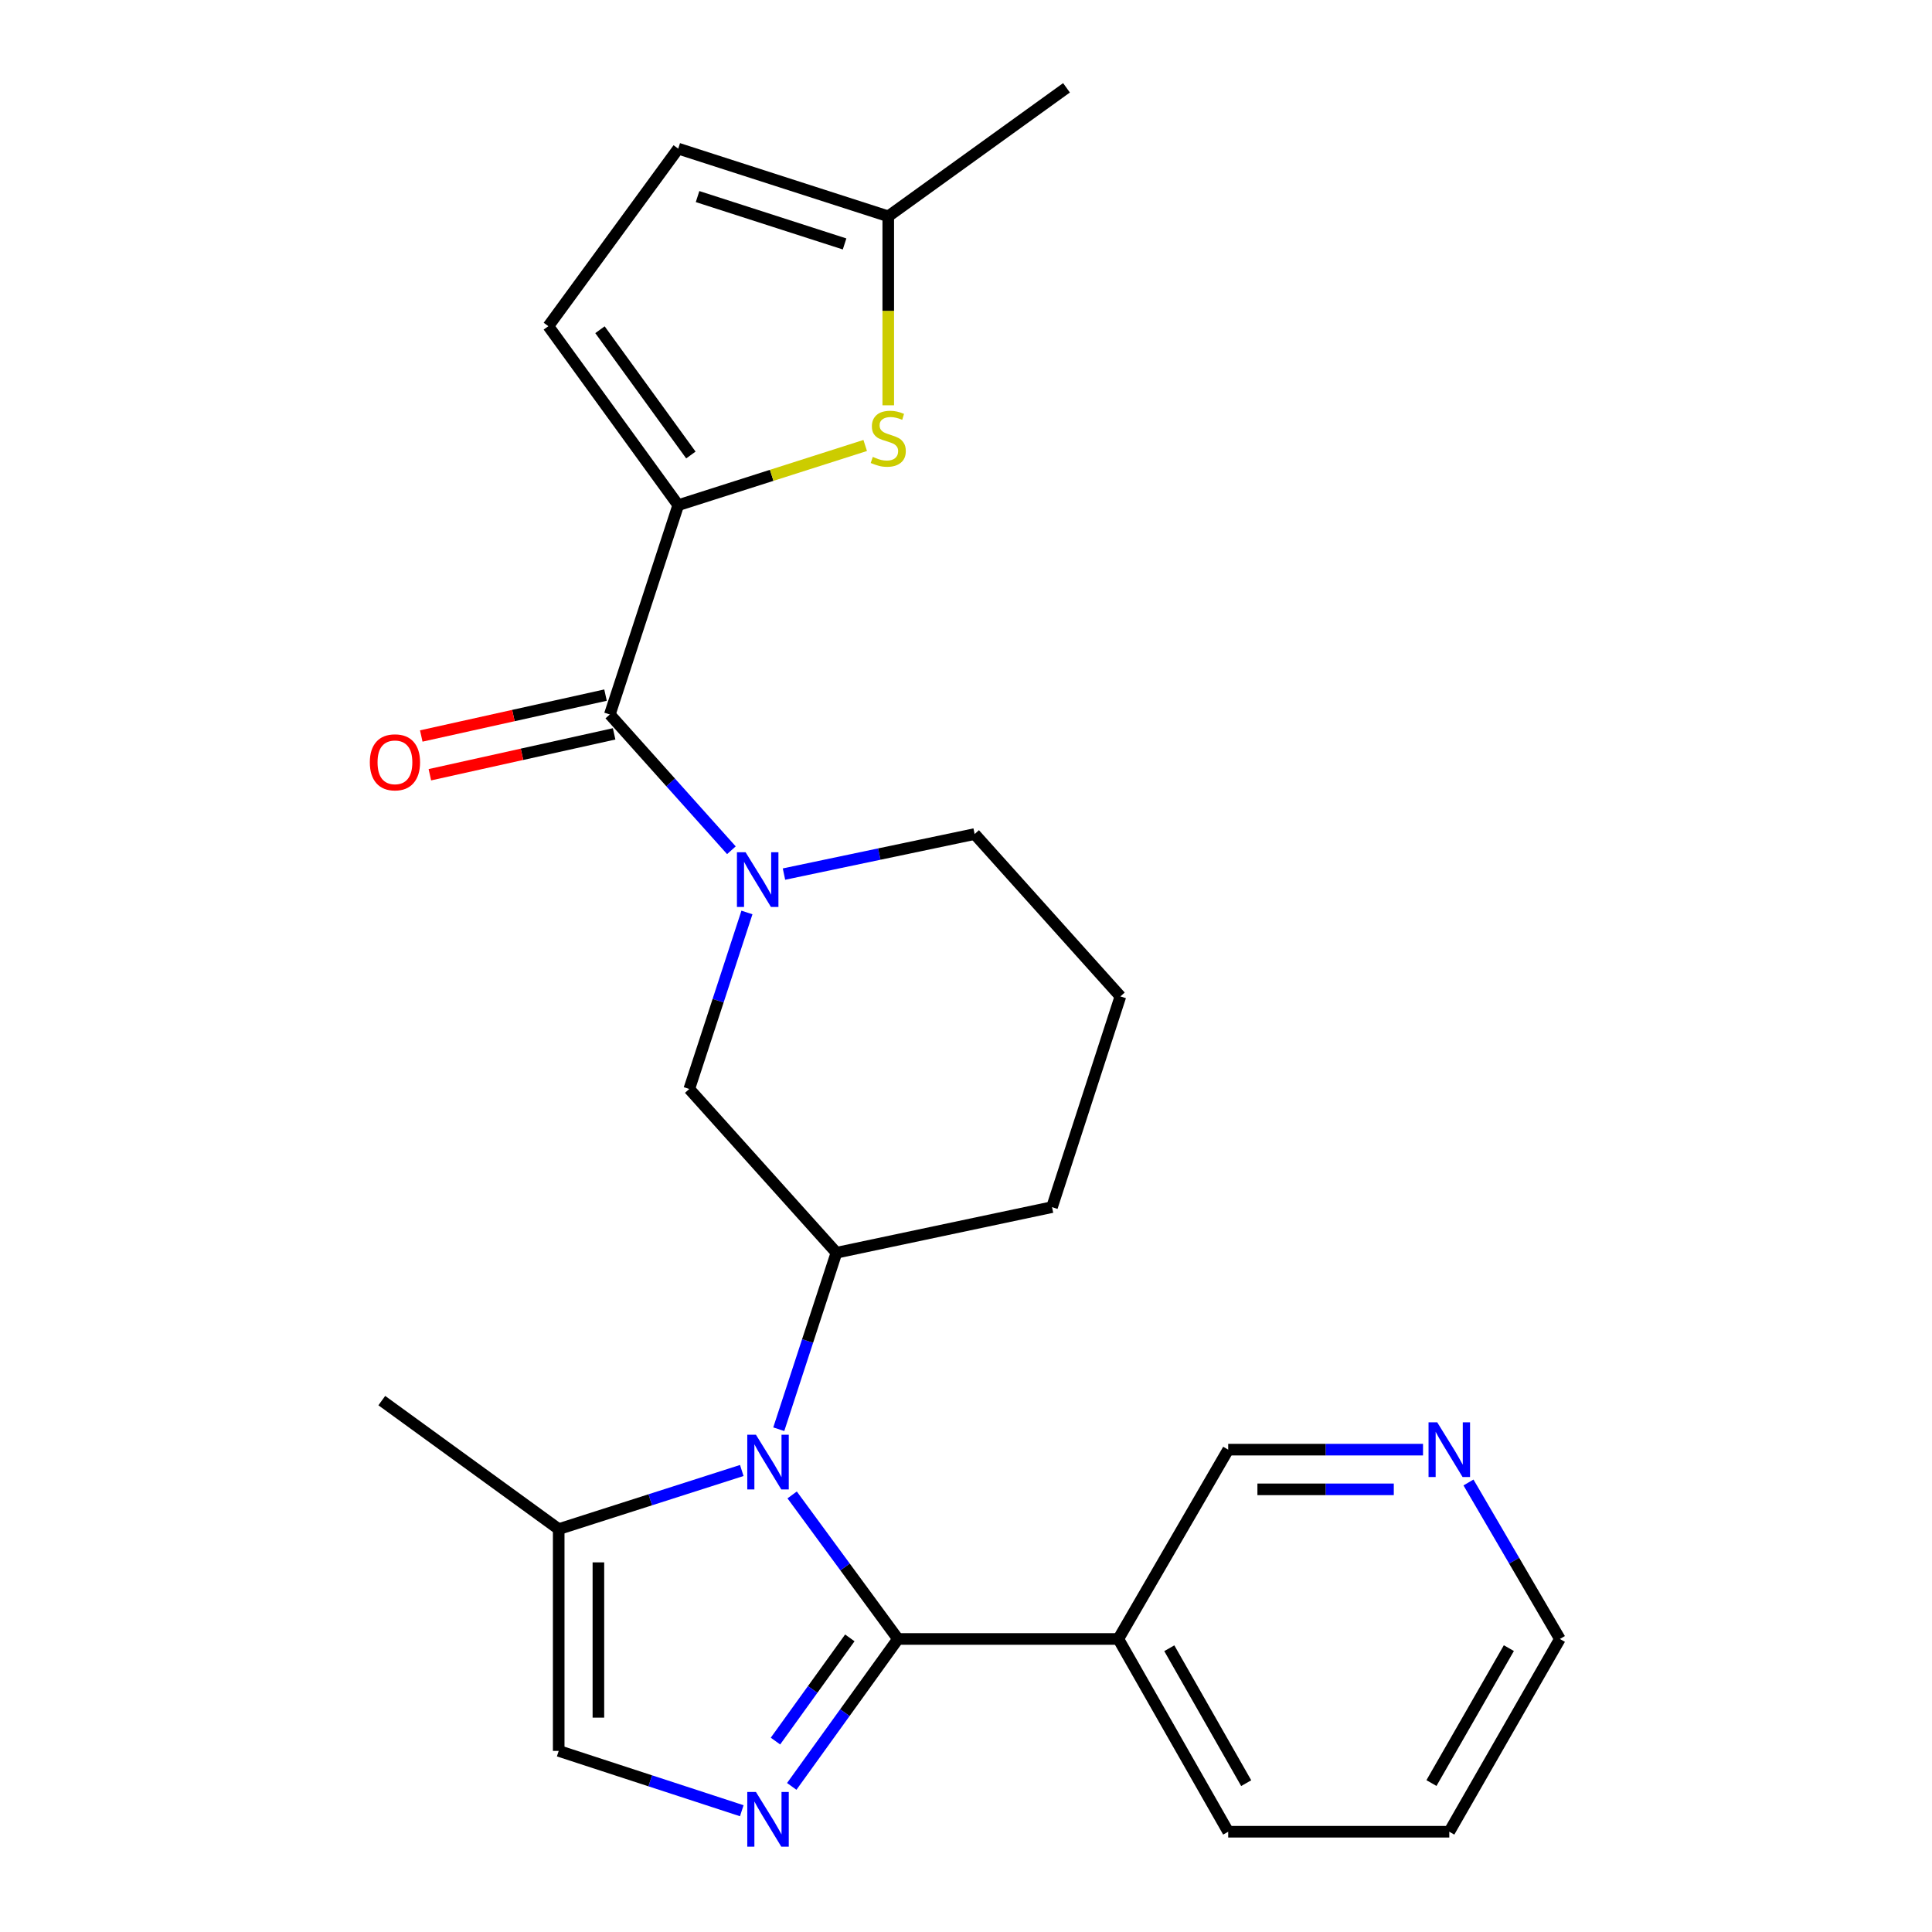 <?xml version='1.0' encoding='iso-8859-1'?>
<svg version='1.1' baseProfile='full'
              xmlns='http://www.w3.org/2000/svg'
                      xmlns:rdkit='http://www.rdkit.org/xml'
                      xmlns:xlink='http://www.w3.org/1999/xlink'
                  xml:space='preserve'
width='1000px' height='1000px' viewBox='0 0 1000 1000'>
<!-- END OF HEADER -->
<rect style='opacity:1.0;fill:#FFFFFF;stroke:none' width='1000' height='1000' x='0' y='0'> </rect>
<path class='bond-0' d='M 464.783,848.328 L 437.4,811.05' style='fill:none;fill-rule:evenodd;stroke:#000000;stroke-width:6px;stroke-linecap:butt;stroke-linejoin:miter;stroke-opacity:1' />
<path class='bond-0' d='M 437.4,811.05 L 410.017,773.773' style='fill:none;fill-rule:evenodd;stroke:#0000FF;stroke-width:6px;stroke-linecap:butt;stroke-linejoin:miter;stroke-opacity:1' />
<path class='bond-1' d='M 464.783,848.328 L 437.293,886.483' style='fill:none;fill-rule:evenodd;stroke:#000000;stroke-width:6px;stroke-linecap:butt;stroke-linejoin:miter;stroke-opacity:1' />
<path class='bond-1' d='M 437.293,886.483 L 409.803,924.638' style='fill:none;fill-rule:evenodd;stroke:#0000FF;stroke-width:6px;stroke-linecap:butt;stroke-linejoin:miter;stroke-opacity:1' />
<path class='bond-1' d='M 439.866,847.764 L 420.623,874.472' style='fill:none;fill-rule:evenodd;stroke:#000000;stroke-width:6px;stroke-linecap:butt;stroke-linejoin:miter;stroke-opacity:1' />
<path class='bond-1' d='M 420.623,874.472 L 401.38,901.181' style='fill:none;fill-rule:evenodd;stroke:#0000FF;stroke-width:6px;stroke-linecap:butt;stroke-linejoin:miter;stroke-opacity:1' />
<path class='bond-9' d='M 464.783,848.328 L 578.846,848.328' style='fill:none;fill-rule:evenodd;stroke:#000000;stroke-width:6px;stroke-linecap:butt;stroke-linejoin:miter;stroke-opacity:1' />
<path class='bond-6' d='M 403.088,739.763 L 418.012,694.09' style='fill:none;fill-rule:evenodd;stroke:#0000FF;stroke-width:6px;stroke-linecap:butt;stroke-linejoin:miter;stroke-opacity:1' />
<path class='bond-6' d='M 418.012,694.09 L 432.937,648.417' style='fill:none;fill-rule:evenodd;stroke:#000000;stroke-width:6px;stroke-linecap:butt;stroke-linejoin:miter;stroke-opacity:1' />
<path class='bond-7' d='M 383.945,761.122 L 336.565,776.292' style='fill:none;fill-rule:evenodd;stroke:#0000FF;stroke-width:6px;stroke-linecap:butt;stroke-linejoin:miter;stroke-opacity:1' />
<path class='bond-7' d='M 336.565,776.292 L 289.184,791.461' style='fill:none;fill-rule:evenodd;stroke:#000000;stroke-width:6px;stroke-linecap:butt;stroke-linejoin:miter;stroke-opacity:1' />
<path class='bond-8' d='M 383.94,937.233 L 336.562,921.75' style='fill:none;fill-rule:evenodd;stroke:#0000FF;stroke-width:6px;stroke-linecap:butt;stroke-linejoin:miter;stroke-opacity:1' />
<path class='bond-8' d='M 336.562,921.75 L 289.184,906.267' style='fill:none;fill-rule:evenodd;stroke:#000000;stroke-width:6px;stroke-linecap:butt;stroke-linejoin:miter;stroke-opacity:1' />
<path class='bond-2' d='M 351.05,261.471 L 315.643,369.816' style='fill:none;fill-rule:evenodd;stroke:#000000;stroke-width:6px;stroke-linecap:butt;stroke-linejoin:miter;stroke-opacity:1' />
<path class='bond-5' d='M 351.05,261.471 L 399.439,246.026' style='fill:none;fill-rule:evenodd;stroke:#000000;stroke-width:6px;stroke-linecap:butt;stroke-linejoin:miter;stroke-opacity:1' />
<path class='bond-5' d='M 399.439,246.026 L 447.827,230.58' style='fill:none;fill-rule:evenodd;stroke:#CCCC00;stroke-width:6px;stroke-linecap:butt;stroke-linejoin:miter;stroke-opacity:1' />
<path class='bond-11' d='M 351.05,261.471 L 283.831,168.832' style='fill:none;fill-rule:evenodd;stroke:#000000;stroke-width:6px;stroke-linecap:butt;stroke-linejoin:miter;stroke-opacity:1' />
<path class='bond-11' d='M 357.597,235.509 L 310.543,170.662' style='fill:none;fill-rule:evenodd;stroke:#000000;stroke-width:6px;stroke-linecap:butt;stroke-linejoin:miter;stroke-opacity:1' />
<path class='bond-3' d='M 386.618,472.296 L 371.694,517.975' style='fill:none;fill-rule:evenodd;stroke:#0000FF;stroke-width:6px;stroke-linecap:butt;stroke-linejoin:miter;stroke-opacity:1' />
<path class='bond-3' d='M 371.694,517.975 L 356.769,563.654' style='fill:none;fill-rule:evenodd;stroke:#000000;stroke-width:6px;stroke-linecap:butt;stroke-linejoin:miter;stroke-opacity:1' />
<path class='bond-4' d='M 378.568,440.089 L 347.105,404.952' style='fill:none;fill-rule:evenodd;stroke:#0000FF;stroke-width:6px;stroke-linecap:butt;stroke-linejoin:miter;stroke-opacity:1' />
<path class='bond-4' d='M 347.105,404.952 L 315.643,369.816' style='fill:none;fill-rule:evenodd;stroke:#000000;stroke-width:6px;stroke-linecap:butt;stroke-linejoin:miter;stroke-opacity:1' />
<path class='bond-27' d='M 405.785,452.428 L 455.127,442.066' style='fill:none;fill-rule:evenodd;stroke:#0000FF;stroke-width:6px;stroke-linecap:butt;stroke-linejoin:miter;stroke-opacity:1' />
<path class='bond-27' d='M 455.127,442.066 L 504.47,431.704' style='fill:none;fill-rule:evenodd;stroke:#000000;stroke-width:6px;stroke-linecap:butt;stroke-linejoin:miter;stroke-opacity:1' />
<path class='bond-14' d='M 313.418,359.787 L 265.731,370.367' style='fill:none;fill-rule:evenodd;stroke:#000000;stroke-width:6px;stroke-linecap:butt;stroke-linejoin:miter;stroke-opacity:1' />
<path class='bond-14' d='M 265.731,370.367 L 218.045,380.948' style='fill:none;fill-rule:evenodd;stroke:#FF0000;stroke-width:6px;stroke-linecap:butt;stroke-linejoin:miter;stroke-opacity:1' />
<path class='bond-14' d='M 317.868,379.845 L 270.182,390.425' style='fill:none;fill-rule:evenodd;stroke:#000000;stroke-width:6px;stroke-linecap:butt;stroke-linejoin:miter;stroke-opacity:1' />
<path class='bond-14' d='M 270.182,390.425 L 222.495,401.006' style='fill:none;fill-rule:evenodd;stroke:#FF0000;stroke-width:6px;stroke-linecap:butt;stroke-linejoin:miter;stroke-opacity:1' />
<path class='bond-12' d='M 459.76,209.781 L 459.76,160.874' style='fill:none;fill-rule:evenodd;stroke:#CCCC00;stroke-width:6px;stroke-linecap:butt;stroke-linejoin:miter;stroke-opacity:1' />
<path class='bond-12' d='M 459.76,160.874 L 459.76,111.966' style='fill:none;fill-rule:evenodd;stroke:#000000;stroke-width:6px;stroke-linecap:butt;stroke-linejoin:miter;stroke-opacity:1' />
<path class='bond-10' d='M 432.937,648.417 L 356.769,563.654' style='fill:none;fill-rule:evenodd;stroke:#000000;stroke-width:6px;stroke-linecap:butt;stroke-linejoin:miter;stroke-opacity:1' />
<path class='bond-18' d='M 432.937,648.417 L 544.523,624.812' style='fill:none;fill-rule:evenodd;stroke:#000000;stroke-width:6px;stroke-linecap:butt;stroke-linejoin:miter;stroke-opacity:1' />
<path class='bond-20' d='M 289.184,791.461 L 197.619,724.95' style='fill:none;fill-rule:evenodd;stroke:#000000;stroke-width:6px;stroke-linecap:butt;stroke-linejoin:miter;stroke-opacity:1' />
<path class='bond-25' d='M 289.184,791.461 L 289.184,906.267' style='fill:none;fill-rule:evenodd;stroke:#000000;stroke-width:6px;stroke-linecap:butt;stroke-linejoin:miter;stroke-opacity:1' />
<path class='bond-25' d='M 309.73,808.682 L 309.73,889.046' style='fill:none;fill-rule:evenodd;stroke:#000000;stroke-width:6px;stroke-linecap:butt;stroke-linejoin:miter;stroke-opacity:1' />
<path class='bond-17' d='M 578.846,848.328 L 635.712,750.335' style='fill:none;fill-rule:evenodd;stroke:#000000;stroke-width:6px;stroke-linecap:butt;stroke-linejoin:miter;stroke-opacity:1' />
<path class='bond-19' d='M 578.846,848.328 L 635.712,948.1' style='fill:none;fill-rule:evenodd;stroke:#000000;stroke-width:6px;stroke-linecap:butt;stroke-linejoin:miter;stroke-opacity:1' />
<path class='bond-19' d='M 605.226,853.12 L 645.032,922.961' style='fill:none;fill-rule:evenodd;stroke:#000000;stroke-width:6px;stroke-linecap:butt;stroke-linejoin:miter;stroke-opacity:1' />
<path class='bond-13' d='M 283.831,168.832 L 351.05,76.935' style='fill:none;fill-rule:evenodd;stroke:#000000;stroke-width:6px;stroke-linecap:butt;stroke-linejoin:miter;stroke-opacity:1' />
<path class='bond-22' d='M 459.76,111.966 L 552.022,45.455' style='fill:none;fill-rule:evenodd;stroke:#000000;stroke-width:6px;stroke-linecap:butt;stroke-linejoin:miter;stroke-opacity:1' />
<path class='bond-28' d='M 459.76,111.966 L 351.05,76.935' style='fill:none;fill-rule:evenodd;stroke:#000000;stroke-width:6px;stroke-linecap:butt;stroke-linejoin:miter;stroke-opacity:1' />
<path class='bond-28' d='M 437.152,126.267 L 361.055,101.745' style='fill:none;fill-rule:evenodd;stroke:#000000;stroke-width:6px;stroke-linecap:butt;stroke-linejoin:miter;stroke-opacity:1' />
<path class='bond-15' d='M 736.551,750.335 L 686.132,750.335' style='fill:none;fill-rule:evenodd;stroke:#0000FF;stroke-width:6px;stroke-linecap:butt;stroke-linejoin:miter;stroke-opacity:1' />
<path class='bond-15' d='M 686.132,750.335 L 635.712,750.335' style='fill:none;fill-rule:evenodd;stroke:#000000;stroke-width:6px;stroke-linecap:butt;stroke-linejoin:miter;stroke-opacity:1' />
<path class='bond-15' d='M 721.426,770.881 L 686.132,770.881' style='fill:none;fill-rule:evenodd;stroke:#0000FF;stroke-width:6px;stroke-linecap:butt;stroke-linejoin:miter;stroke-opacity:1' />
<path class='bond-15' d='M 686.132,770.881 L 650.838,770.881' style='fill:none;fill-rule:evenodd;stroke:#000000;stroke-width:6px;stroke-linecap:butt;stroke-linejoin:miter;stroke-opacity:1' />
<path class='bond-26' d='M 760.082,767.333 L 783.738,807.83' style='fill:none;fill-rule:evenodd;stroke:#0000FF;stroke-width:6px;stroke-linecap:butt;stroke-linejoin:miter;stroke-opacity:1' />
<path class='bond-26' d='M 783.738,807.83 L 807.395,848.328' style='fill:none;fill-rule:evenodd;stroke:#000000;stroke-width:6px;stroke-linecap:butt;stroke-linejoin:miter;stroke-opacity:1' />
<path class='bond-16' d='M 504.47,431.704 L 579.919,515.737' style='fill:none;fill-rule:evenodd;stroke:#000000;stroke-width:6px;stroke-linecap:butt;stroke-linejoin:miter;stroke-opacity:1' />
<path class='bond-21' d='M 544.523,624.812 L 579.919,515.737' style='fill:none;fill-rule:evenodd;stroke:#000000;stroke-width:6px;stroke-linecap:butt;stroke-linejoin:miter;stroke-opacity:1' />
<path class='bond-24' d='M 635.712,948.1 L 750.152,948.1' style='fill:none;fill-rule:evenodd;stroke:#000000;stroke-width:6px;stroke-linecap:butt;stroke-linejoin:miter;stroke-opacity:1' />
<path class='bond-23' d='M 807.395,848.328 L 750.152,948.1' style='fill:none;fill-rule:evenodd;stroke:#000000;stroke-width:6px;stroke-linecap:butt;stroke-linejoin:miter;stroke-opacity:1' />
<path class='bond-23' d='M 780.988,853.069 L 740.918,922.91' style='fill:none;fill-rule:evenodd;stroke:#000000;stroke-width:6px;stroke-linecap:butt;stroke-linejoin:miter;stroke-opacity:1' />
<path  class='atom-1' d='M 391.269 742.613
L 400.549 757.613
Q 401.469 759.093, 402.949 761.773
Q 404.429 764.453, 404.509 764.613
L 404.509 742.613
L 408.269 742.613
L 408.269 770.933
L 404.389 770.933
L 394.429 754.533
Q 393.269 752.613, 392.029 750.413
Q 390.829 748.213, 390.469 747.533
L 390.469 770.933
L 386.789 770.933
L 386.789 742.613
L 391.269 742.613
' fill='#0000FF'/>
<path  class='atom-2' d='M 391.269 927.514
L 400.549 942.514
Q 401.469 943.994, 402.949 946.674
Q 404.429 949.354, 404.509 949.514
L 404.509 927.514
L 408.269 927.514
L 408.269 955.834
L 404.389 955.834
L 394.429 939.434
Q 393.269 937.514, 392.029 935.314
Q 390.829 933.114, 390.469 932.434
L 390.469 955.834
L 386.789 955.834
L 386.789 927.514
L 391.269 927.514
' fill='#0000FF'/>
<path  class='atom-4' d='M 385.916 441.126
L 395.196 456.126
Q 396.116 457.606, 397.596 460.286
Q 399.076 462.966, 399.156 463.126
L 399.156 441.126
L 402.916 441.126
L 402.916 469.446
L 399.036 469.446
L 389.076 453.046
Q 387.916 451.126, 386.676 448.926
Q 385.476 446.726, 385.116 446.046
L 385.116 469.446
L 381.436 469.446
L 381.436 441.126
L 385.916 441.126
' fill='#0000FF'/>
<path  class='atom-6' d='M 451.76 236.491
Q 452.08 236.611, 453.4 237.171
Q 454.72 237.731, 456.16 238.091
Q 457.64 238.411, 459.08 238.411
Q 461.76 238.411, 463.32 237.131
Q 464.88 235.811, 464.88 233.531
Q 464.88 231.971, 464.08 231.011
Q 463.32 230.051, 462.12 229.531
Q 460.92 229.011, 458.92 228.411
Q 456.4 227.651, 454.88 226.931
Q 453.4 226.211, 452.32 224.691
Q 451.28 223.171, 451.28 220.611
Q 451.28 217.051, 453.68 214.851
Q 456.12 212.651, 460.92 212.651
Q 464.2 212.651, 467.92 214.211
L 467 217.291
Q 463.6 215.891, 461.04 215.891
Q 458.28 215.891, 456.76 217.051
Q 455.24 218.171, 455.28 220.131
Q 455.28 221.651, 456.04 222.571
Q 456.84 223.491, 457.96 224.011
Q 459.12 224.531, 461.04 225.131
Q 463.6 225.931, 465.12 226.731
Q 466.64 227.531, 467.72 229.171
Q 468.84 230.771, 468.84 233.531
Q 468.84 237.451, 466.2 239.571
Q 463.6 241.651, 459.24 241.651
Q 456.72 241.651, 454.8 241.091
Q 452.92 240.571, 450.68 239.651
L 451.76 236.491
' fill='#CCCC00'/>
<path  class='atom-15' d='M 191.422 394.574
Q 191.422 387.774, 194.782 383.974
Q 198.142 380.174, 204.422 380.174
Q 210.702 380.174, 214.062 383.974
Q 217.422 387.774, 217.422 394.574
Q 217.422 401.454, 214.022 405.374
Q 210.622 409.254, 204.422 409.254
Q 198.182 409.254, 194.782 405.374
Q 191.422 401.494, 191.422 394.574
M 204.422 406.054
Q 208.742 406.054, 211.062 403.174
Q 213.422 400.254, 213.422 394.574
Q 213.422 389.014, 211.062 386.214
Q 208.742 383.374, 204.422 383.374
Q 200.102 383.374, 197.742 386.174
Q 195.422 388.974, 195.422 394.574
Q 195.422 400.294, 197.742 403.174
Q 200.102 406.054, 204.422 406.054
' fill='#FF0000'/>
<path  class='atom-16' d='M 743.892 736.175
L 753.172 751.175
Q 754.092 752.655, 755.572 755.335
Q 757.052 758.015, 757.132 758.175
L 757.132 736.175
L 760.892 736.175
L 760.892 764.495
L 757.012 764.495
L 747.052 748.095
Q 745.892 746.175, 744.652 743.975
Q 743.452 741.775, 743.092 741.095
L 743.092 764.495
L 739.412 764.495
L 739.412 736.175
L 743.892 736.175
' fill='#0000FF'/>
</svg>

